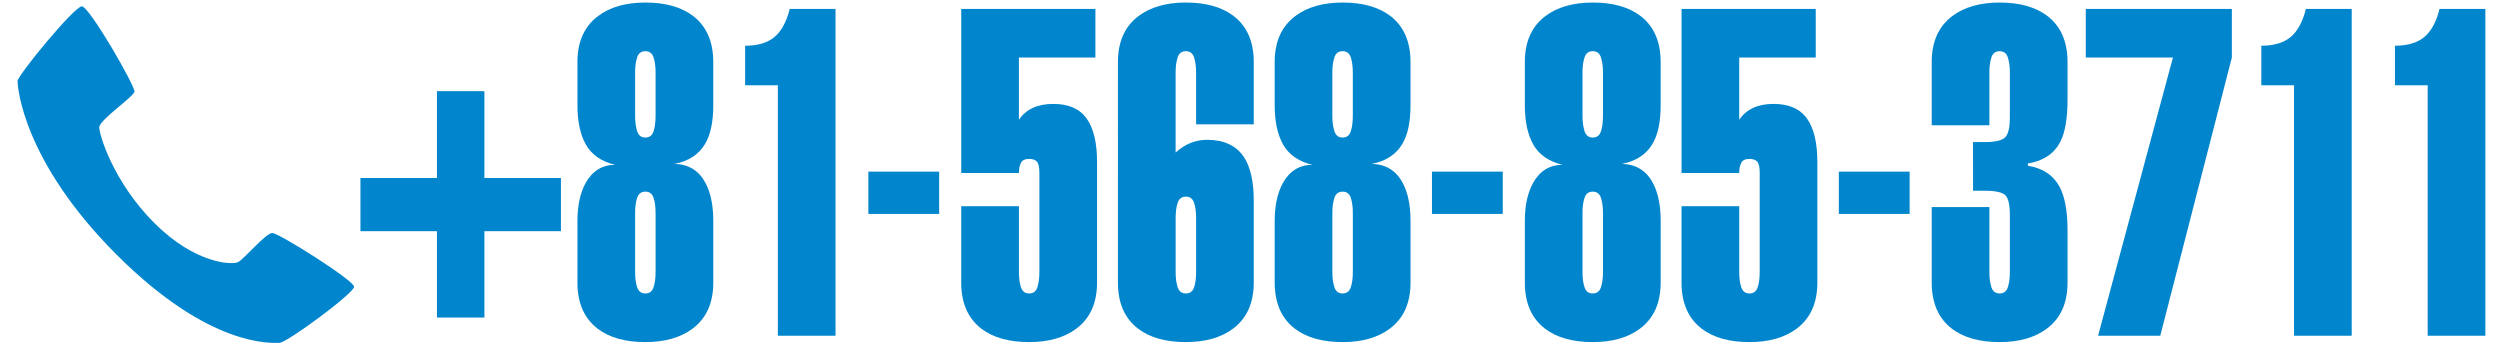 <?xml version="1.0" encoding="utf-8"?>
<!-- Generator: Adobe Illustrator 21.1.0, SVG Export Plug-In . SVG Version: 6.00 Build 0)  -->
<svg version="1.1" xmlns="http://www.w3.org/2000/svg" xmlns:xlink="http://www.w3.org/1999/xlink" x="0px" y="0px"
	 viewBox="0 0 165 23" enable-background="new 0 0 165 23" xml:space="preserve">
<g id="PNG">
</g>
<g id="header">
	<g>
		<g>
			<path fill="#0185CC" d="M28.839,6.018h3.132v5.73h5.05v3.51h-5.05v5.7h-3.132v-5.7H23.79v-3.51h5.049V6.018z"/>
			<path fill="#0185CC" d="M38.111,4.098c0-1.34,0.449-2.35,1.35-3.03c0.792-0.6,1.836-0.9,3.132-0.9
				c1.313,0,2.358,0.291,3.132,0.87c0.9,0.68,1.351,1.7,1.351,3.06v2.85c0,1.1-0.181,1.95-0.54,2.55
				c-0.415,0.701-1.09,1.14-2.025,1.32c0.936,0.02,1.62,0.44,2.052,1.26c0.342,0.641,0.514,1.47,0.514,2.49v4.08
				c0,1.34-0.45,2.35-1.351,3.03c-0.792,0.6-1.836,0.9-3.132,0.9c-1.314,0-2.358-0.29-3.132-0.87c-0.9-0.68-1.35-1.7-1.35-3.06
				v-4.08c0-1,0.18-1.83,0.539-2.49c0.45-0.8,1.099-1.2,1.944-1.2c-0.9-0.22-1.539-0.66-1.917-1.32
				c-0.378-0.66-0.566-1.53-0.566-2.61V4.098z M43.268,4.788c0-0.4-0.045-0.735-0.135-1.005s-0.27-0.405-0.54-0.405
				c-0.27,0-0.45,0.135-0.54,0.405s-0.135,0.605-0.135,1.005v2.85c0,0.4,0.045,0.74,0.135,1.02c0.09,0.28,0.271,0.42,0.54,0.42
				c0.271,0,0.45-0.135,0.54-0.405s0.135-0.615,0.135-1.035V4.788z M41.918,17.958c0,0.4,0.045,0.735,0.135,1.005
				s0.271,0.405,0.54,0.405c0.271,0,0.45-0.135,0.54-0.405s0.135-0.605,0.135-1.005v-3.9c0-0.4-0.045-0.735-0.135-1.005
				s-0.27-0.405-0.54-0.405c-0.27,0-0.45,0.135-0.54,0.405s-0.135,0.605-0.135,1.005V17.958z"/>
			<path fill="#0185CC" d="M51.338,5.628h-2.16v-2.61c0.828,0,1.472-0.19,1.931-0.57s0.797-1,1.013-1.86h3.023v21.57h-3.807V5.628z"
				/>
			<path fill="#0185CC" d="M57.312,14.118v-2.79h4.672v2.79H57.312z"/>
			<path fill="#0185CC" d="M67.249,13.608v4.35c0,0.4,0.045,0.735,0.135,1.005s0.271,0.405,0.54,0.405
				c0.271,0,0.45-0.135,0.54-0.405s0.135-0.605,0.135-1.005v-6.54c0-0.379-0.054-0.63-0.162-0.75c-0.107-0.12-0.279-0.18-0.513-0.18
				c-0.27,0-0.45,0.085-0.54,0.255c-0.09,0.17-0.135,0.395-0.135,0.675h-3.807V0.588h8.855v3.21h-5.049v4.11
				c0.468-0.7,1.224-1.05,2.268-1.05c1.008,0,1.742,0.32,2.201,0.96s0.688,1.6,0.688,2.88v7.95c0,1.34-0.45,2.35-1.351,3.03
				c-0.792,0.6-1.836,0.9-3.132,0.9c-1.314,0-2.358-0.29-3.132-0.87c-0.9-0.68-1.35-1.7-1.35-3.06v-5.04H67.249z"/>
			<path fill="#0185CC" d="M78.942,8.208v-3.42c0-0.4-0.045-0.735-0.135-1.005c-0.091-0.27-0.271-0.405-0.54-0.405
				c-0.271,0-0.45,0.135-0.54,0.405c-0.091,0.27-0.136,0.605-0.136,1.005v5.28c0.612-0.56,1.306-0.84,2.079-0.84
				c1.116,0,1.926,0.38,2.431,1.14c0.432,0.66,0.647,1.62,0.647,2.88v5.4c0,1.34-0.45,2.35-1.35,3.03
				c-0.793,0.6-1.836,0.9-3.132,0.9c-1.314,0-2.358-0.29-3.133-0.87c-0.899-0.68-1.35-1.7-1.35-3.06V4.098
				c0-1.34,0.45-2.35,1.35-3.03c0.792-0.6,1.837-0.9,3.133-0.9c1.313,0,2.357,0.291,3.132,0.87c0.899,0.68,1.35,1.7,1.35,3.06v4.11
				H78.942z M77.592,17.958c0,0.4,0.045,0.735,0.136,1.005c0.09,0.27,0.27,0.405,0.54,0.405c0.27,0,0.449-0.135,0.54-0.405
				c0.09-0.27,0.135-0.605,0.135-1.005v-3.57c0-0.4-0.045-0.735-0.135-1.005c-0.091-0.27-0.271-0.405-0.54-0.405
				c-0.271,0-0.45,0.135-0.54,0.405c-0.091,0.27-0.136,0.605-0.136,1.005V17.958z"/>
			<path fill="#0185CC" d="M84.129,4.098c0-1.34,0.45-2.35,1.35-3.03c0.792-0.6,1.837-0.9,3.133-0.9c1.313,0,2.357,0.291,3.132,0.87
				c0.899,0.68,1.35,1.7,1.35,3.06v2.85c0,1.1-0.18,1.95-0.54,2.55c-0.414,0.701-1.089,1.14-2.024,1.32
				c0.936,0.02,1.619,0.44,2.052,1.26c0.342,0.641,0.513,1.47,0.513,2.49v4.08c0,1.34-0.45,2.35-1.35,3.03
				c-0.793,0.6-1.836,0.9-3.132,0.9c-1.314,0-2.358-0.29-3.133-0.87c-0.899-0.68-1.35-1.7-1.35-3.06v-4.08c0-1,0.18-1.83,0.54-2.49
				c0.45-0.8,1.098-1.2,1.944-1.2c-0.9-0.22-1.539-0.66-1.917-1.32c-0.378-0.66-0.567-1.53-0.567-2.61V4.098z M89.286,4.788
				c0-0.4-0.045-0.735-0.135-1.005c-0.091-0.27-0.271-0.405-0.54-0.405c-0.271,0-0.45,0.135-0.54,0.405
				c-0.091,0.27-0.136,0.605-0.136,1.005v2.85c0,0.4,0.045,0.74,0.136,1.02c0.09,0.28,0.27,0.42,0.54,0.42
				c0.27,0,0.449-0.135,0.54-0.405c0.09-0.27,0.135-0.615,0.135-1.035V4.788z M87.936,17.958c0,0.4,0.045,0.735,0.136,1.005
				c0.09,0.27,0.27,0.405,0.54,0.405c0.27,0,0.449-0.135,0.54-0.405c0.09-0.27,0.135-0.605,0.135-1.005v-3.9
				c0-0.4-0.045-0.735-0.135-1.005c-0.091-0.27-0.271-0.405-0.54-0.405c-0.271,0-0.45,0.135-0.54,0.405
				c-0.091,0.27-0.136,0.605-0.136,1.005V17.958z"/>
			<path fill="#0185CC" d="M94.51,14.118v-2.79h4.672v2.79H94.51z"/>
			<path fill="#0185CC" d="M100.639,4.098c0-1.34,0.45-2.35,1.35-3.03c0.792-0.6,1.837-0.9,3.133-0.9
				c1.313,0,2.357,0.291,3.132,0.87c0.899,0.68,1.35,1.7,1.35,3.06v2.85c0,1.1-0.18,1.95-0.54,2.55
				c-0.414,0.701-1.089,1.14-2.024,1.32c0.936,0.02,1.619,0.44,2.052,1.26c0.342,0.641,0.513,1.47,0.513,2.49v4.08
				c0,1.34-0.45,2.35-1.35,3.03c-0.793,0.6-1.836,0.9-3.132,0.9c-1.314,0-2.358-0.29-3.133-0.87c-0.899-0.68-1.35-1.7-1.35-3.06
				v-4.08c0-1,0.18-1.83,0.54-2.49c0.45-0.8,1.098-1.2,1.944-1.2c-0.9-0.22-1.539-0.66-1.917-1.32
				c-0.378-0.66-0.567-1.53-0.567-2.61V4.098z M105.796,4.788c0-0.4-0.045-0.735-0.135-1.005c-0.091-0.27-0.271-0.405-0.54-0.405
				c-0.271,0-0.45,0.135-0.54,0.405c-0.091,0.27-0.136,0.605-0.136,1.005v2.85c0,0.4,0.045,0.74,0.136,1.02
				c0.09,0.28,0.27,0.42,0.54,0.42c0.27,0,0.449-0.135,0.54-0.405c0.09-0.27,0.135-0.615,0.135-1.035V4.788z M104.445,17.958
				c0,0.4,0.045,0.735,0.136,1.005c0.09,0.27,0.27,0.405,0.54,0.405c0.27,0,0.449-0.135,0.54-0.405
				c0.09-0.27,0.135-0.605,0.135-1.005v-3.9c0-0.4-0.045-0.735-0.135-1.005c-0.091-0.27-0.271-0.405-0.54-0.405
				c-0.271,0-0.45,0.135-0.54,0.405c-0.091,0.27-0.136,0.605-0.136,1.005V17.958z"/>
			<path fill="#0185CC" d="M114.789,13.608v4.35c0,0.4,0.045,0.735,0.136,1.005c0.09,0.27,0.27,0.405,0.54,0.405
				c0.27,0,0.449-0.135,0.54-0.405c0.09-0.27,0.135-0.605,0.135-1.005v-6.54c0-0.379-0.054-0.63-0.162-0.75
				c-0.108-0.12-0.279-0.18-0.513-0.18c-0.271,0-0.45,0.085-0.54,0.255c-0.091,0.17-0.136,0.395-0.136,0.675h-3.807V0.588h8.856
				v3.21h-5.05v4.11c0.468-0.7,1.225-1.05,2.269-1.05c1.008,0,1.741,0.32,2.2,0.96s0.688,1.6,0.688,2.88v7.95
				c0,1.34-0.45,2.35-1.35,3.03c-0.793,0.6-1.836,0.9-3.132,0.9c-1.314,0-2.358-0.29-3.133-0.87c-0.899-0.68-1.35-1.7-1.35-3.06
				v-5.04H114.789z"/>
			<path fill="#0185CC" d="M121.363,14.118v-2.79h4.672v2.79H121.363z"/>
			<path fill="#0185CC" d="M130.22,9.378h0.756c0.684,0,1.134-0.1,1.351-0.3c0.216-0.2,0.323-0.64,0.323-1.32v-2.97
				c0-0.4-0.045-0.735-0.135-1.005s-0.27-0.405-0.54-0.405c-0.27,0-0.45,0.135-0.54,0.405S131.3,4.388,131.3,4.788v3.48h-3.807
				v-4.17c0-1.34,0.449-2.35,1.35-3.03c0.792-0.6,1.836-0.9,3.132-0.9c1.313,0,2.358,0.291,3.132,0.87
				c0.9,0.68,1.351,1.7,1.351,3.06v2.46c0,1.26-0.162,2.2-0.486,2.82c-0.414,0.78-1.125,1.25-2.133,1.41v0.15
				c0.989,0.161,1.691,0.63,2.105,1.41c0.342,0.66,0.514,1.61,0.514,2.85v3.45c0,1.34-0.45,2.35-1.351,3.03
				c-0.792,0.6-1.836,0.9-3.132,0.9c-1.314,0-2.358-0.29-3.132-0.87c-0.9-0.68-1.35-1.7-1.35-3.06v-4.98h3.807v4.29
				c0,0.4,0.045,0.735,0.135,1.005s0.271,0.405,0.54,0.405c0.271,0,0.45-0.135,0.54-0.405s0.135-0.605,0.135-1.005v-3.78
				c0-0.66-0.099-1.09-0.297-1.29c-0.198-0.2-0.657-0.3-1.377-0.3h-0.756V9.378z"/>
			<path fill="#0185CC" d="M137.663,0.588h9.639v3.21l-4.725,18.36h-4.104l4.94-18.36h-5.751V0.588z"/>
			<path fill="#0185CC" d="M151.406,5.628h-2.16v-2.61c0.828,0,1.472-0.19,1.931-0.57s0.797-1,1.013-1.86h3.023v21.57h-3.807V5.628z
				"/>
			<path fill="#0185CC" d="M160.227,5.628h-2.16v-2.61c0.828,0,1.472-0.19,1.931-0.57s0.797-1,1.013-1.86h3.023v21.57h-3.807V5.628z
				"/>
		</g>
		<path fill="#0185CC" d="M18.437,22.629c-0.495-0.003-4.568,0.352-10.751-5.83C1.502,10.616,1.159,5.733,1.159,5.353
			c0-0.38,3.749-4.935,4.242-4.935c0.493,0,3.533,5.274,3.471,5.629C8.81,6.403,6.551,7.914,6.551,8.404
			c0,0.489,0.925,3.606,3.633,6.312c2.707,2.708,5.137,2.777,5.527,2.584c0.389-0.193,1.832-1.923,2.261-1.923
			c0.43,0,5.399,3.131,5.399,3.549C23.372,19.346,18.932,22.63,18.437,22.629z"/>
	</g>
</g>
<g id="レイヤー_4">
</g>
</svg>
